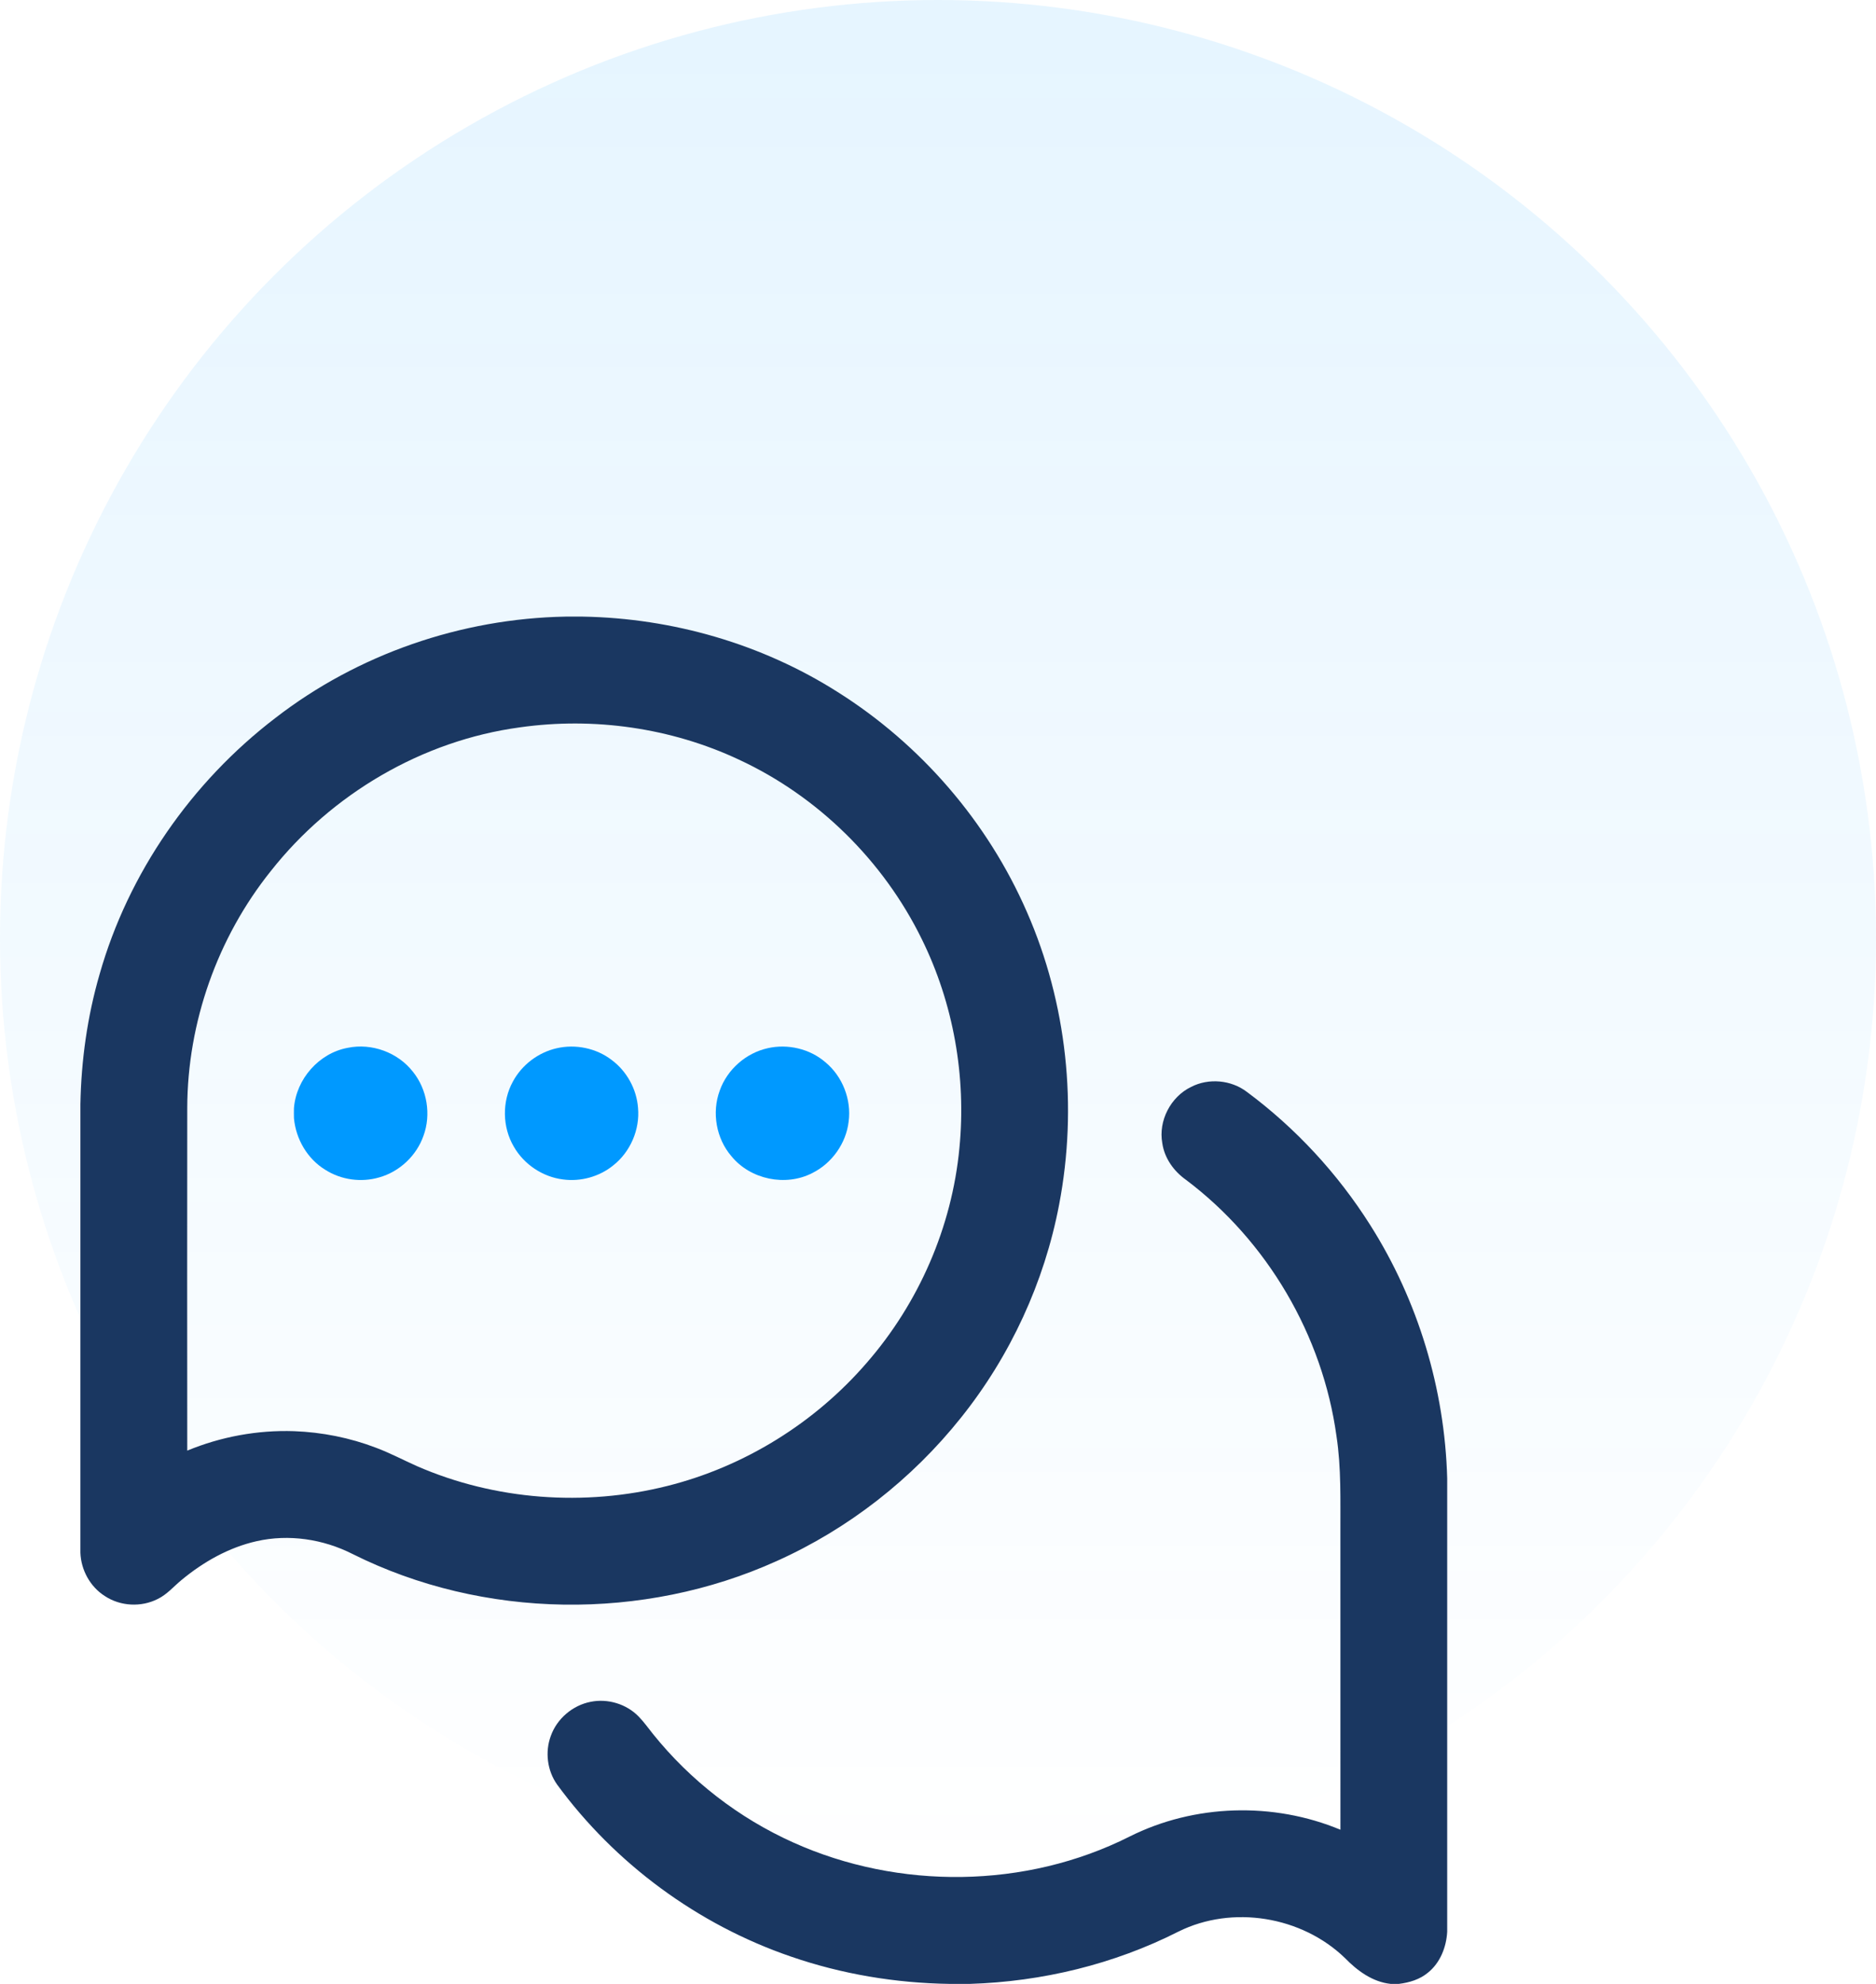 <svg width="70" height="74" viewBox="0 0 70 74" fill="none" xmlns="http://www.w3.org/2000/svg">
<circle opacity="0.1" cx="35" cy="35" r="35" fill="url(#paint0_linear_2635_5891)"/>
<g clip-path="url(#clip0_2635_5891)">
<path d="M21.103 23H21.745C25.09 23.058 28.424 24.016 31.253 25.811C34.354 27.762 36.855 30.657 38.318 34.019C39.811 37.422 40.219 41.282 39.52 44.93C38.97 47.825 37.7 50.578 35.859 52.878C34.03 55.173 31.653 57.031 28.974 58.231C24.008 60.471 18.036 60.405 13.154 57.964C12.062 57.41 10.777 57.214 9.576 57.487C8.534 57.721 7.584 58.262 6.767 58.94C6.477 59.179 6.228 59.478 5.884 59.643C5.269 59.957 4.491 59.916 3.914 59.535C3.365 59.189 3.022 58.562 3 57.916V41.192C3.03 39.556 3.258 37.922 3.713 36.351C4.788 32.562 7.148 29.173 10.271 26.784C13.351 24.399 17.211 23.071 21.103 23ZM19.403 27.13C15.76 27.621 12.373 29.613 10.103 32.493C8.112 34.978 6.994 38.144 6.987 41.328C6.982 45.588 6.984 49.849 6.987 54.109C8.243 53.589 9.609 53.338 10.969 53.383C12.016 53.422 13.056 53.628 14.034 54.003C14.555 54.198 15.046 54.46 15.553 54.685C18.471 55.959 21.816 56.202 24.9 55.427C27.771 54.708 30.401 53.077 32.335 50.84C34.28 48.611 35.52 45.771 35.799 42.823C36.059 40.163 35.578 37.429 34.395 35.03C32.965 32.11 30.517 29.699 27.566 28.332C25.039 27.148 22.162 26.74 19.403 27.13Z" fill="#1A3761"/>
<path d="M44.441 40.544C45.099 40.204 45.94 40.281 46.528 40.73C48.349 42.082 49.915 43.776 51.127 45.694C52.913 48.51 53.909 51.812 54 55.145V72.052C53.969 72.627 53.74 73.213 53.283 73.58C52.978 73.836 52.586 73.952 52.197 74H51.888C51.211 73.927 50.644 73.508 50.184 73.035C48.574 71.479 45.987 71.049 43.974 72.048C41.566 73.269 38.886 73.916 36.192 74H35.424C33.415 73.97 31.408 73.636 29.507 72.979C26.041 71.79 22.954 69.521 20.788 66.565C20.419 66.047 20.331 65.346 20.553 64.75C20.782 64.106 21.369 63.608 22.04 63.478C22.678 63.349 23.376 63.559 23.831 64.028C24.027 64.23 24.191 64.461 24.367 64.681C25.761 66.415 27.567 67.813 29.596 68.724C33.535 70.499 38.275 70.454 42.143 68.507C44.569 67.289 47.513 67.207 50.016 68.25C50.016 64.557 50.015 60.863 50.015 57.17C50.01 55.968 50.051 54.76 49.869 53.569C49.352 49.807 47.286 46.287 44.249 44.005C43.796 43.684 43.448 43.197 43.369 42.639C43.218 41.803 43.681 40.914 44.441 40.544Z" fill="#1A3761"/>
<path d="M10.968 41.337C11.052 40.251 11.9 39.28 12.977 39.084C13.872 38.899 14.848 39.257 15.409 39.979C15.939 40.637 16.093 41.574 15.801 42.367C15.541 43.108 14.907 43.706 14.15 43.917C13.48 44.114 12.73 44.011 12.141 43.636C11.471 43.23 11.04 42.489 10.969 41.713C10.966 41.588 10.965 41.462 10.968 41.337Z" fill="#0099FF"/>
<path d="M20.772 39.1C21.476 38.938 22.251 39.096 22.825 39.539C23.387 39.956 23.754 40.623 23.807 41.323C23.881 42.134 23.52 42.97 22.878 43.473C22.361 43.892 21.668 44.082 21.01 43.994C20.252 43.901 19.55 43.433 19.172 42.77C18.742 42.041 18.729 41.087 19.136 40.346C19.47 39.721 20.082 39.257 20.772 39.1Z" fill="#0099FF"/>
<path d="M28.647 39.098C29.391 38.928 30.213 39.119 30.794 39.618C31.437 40.147 31.776 41.014 31.665 41.839C31.57 42.651 31.041 43.391 30.31 43.755C29.316 44.268 28.002 43.997 27.294 43.13C26.723 42.469 26.553 41.498 26.856 40.679C27.134 39.893 27.833 39.278 28.647 39.098Z" fill="#0099FF"/>
</g>
<defs>
<linearGradient id="paint0_linear_2635_5891" x1="35" y1="0" x2="35" y2="70" gradientUnits="userSpaceOnUse">
<stop stop-color="#0099FF"/>
<stop offset="1" stop-color="#0099FF" stop-opacity="0"/>
</linearGradient>
<clipPath id="clip0_2635_5891">
<rect width="51" height="51" fill="white" transform="translate(3 23)"/>
</clipPath>
</defs>
</svg>
